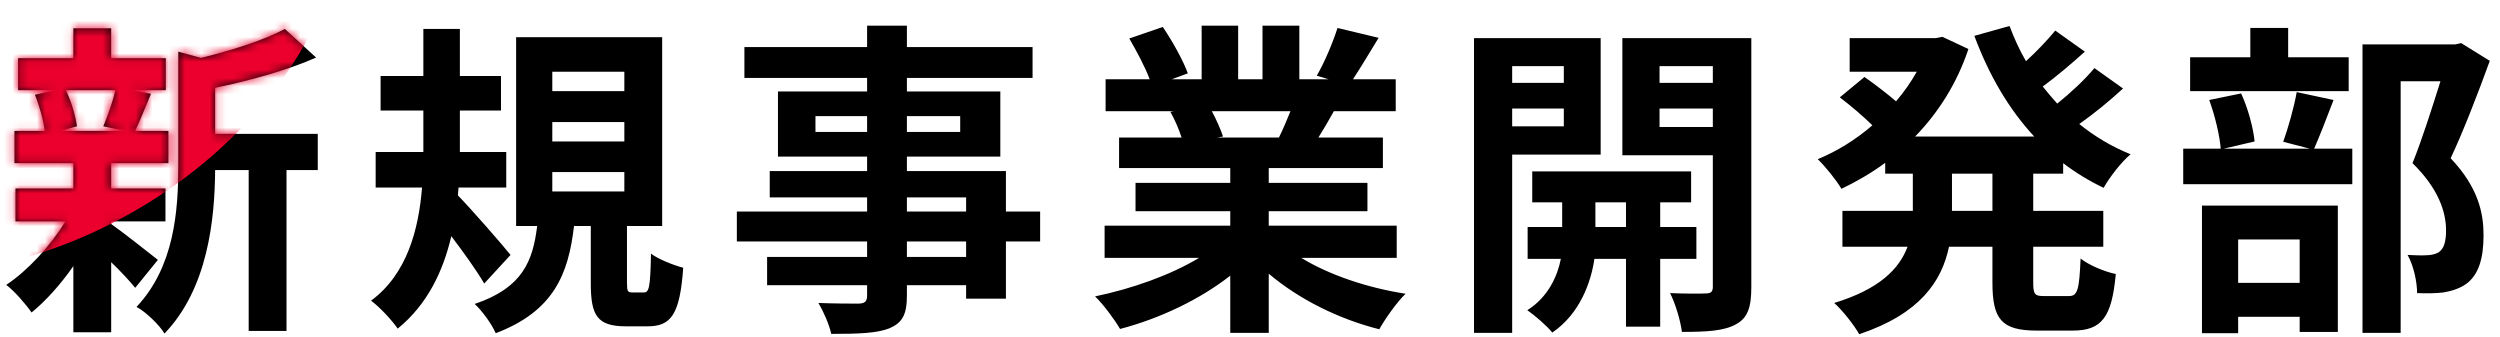 <svg width="304" height="41" viewBox="0 0 304 41" fill="none" xmlns="http://www.w3.org/2000/svg">
<path d="M14.04 10.96H8C8.68 12.32 9.2 14.16 9.36 15.36L7.36 15.92H15.2L12.56 15.36C13.08 14.16 13.72 12.32 14.04 10.96ZM13.52 26.92V27.24C14.96 28.24 18.28 30.88 19.2 31.6L16.44 35C15.8 34.2 14.68 33 13.52 31.88V40.4H8.92V32.36C7.36 34.6 5.56 36.6 3.84 38C3.12 36.96 1.76 35.4 0.76 34.64C3.36 32.92 6.12 29.92 7.96 26.92H1.88V22.92H8.92V19.84H1.76V15.92H5.44C5.28 14.6 4.8 12.88 4.24 11.52L6.68 10.96H2.2V7.08H8.92V3.44H13.52V7.08H20.16V10.96H16.04L18.36 11.4C17.64 13.12 17 14.72 16.44 15.92H20.48V19.84H13.52V22.92H20.12V26.92H13.52ZM38.64 16.28V20.68H34.84V40.24H30.24V20.68H26.16C26.12 26.64 25.28 35.08 20 40.56C19.4 39.52 17.68 37.88 16.6 37.32C21.2 32.44 21.68 25.64 21.68 20.12V6.28L24.44 7.04C28.24 6.12 32.2 4.84 34.64 3.52L38.44 7C34.92 8.56 30.36 9.8 26.16 10.68V16.28H38.64ZM62.08 31L58.88 34.48C58 32.96 56.4 30.72 54.88 28.72C53.88 33 51.96 37.04 48.36 39.96C47.68 38.96 46.2 37.36 45.12 36.56C49.52 33.32 50.92 27.84 51.32 22.8H45.68V18.48H51.48V17.88V13.44H46.28V9.24H51.48V3.52H55.92V9.24H60.92V13.44H55.92V17.88V18.48H61.56V22.8H55.76L55.68 23.76C57.36 25.48 61.2 29.88 62.08 31ZM67.16 20.92V23.28H75.92V20.92H67.16ZM67.16 14.84V17.2H75.92V14.84H67.16ZM67.16 8.72V11.08H75.92V8.72H67.16ZM76.92 35.56H78.28C78.92 35.56 79.08 35.04 79.16 30.84C80.04 31.52 81.88 32.24 83.08 32.56C82.68 38.24 81.6 39.68 78.76 39.68H76.12C72.6 39.68 71.84 38.36 71.84 34.44V27.48H69.8C69.12 33.36 67.32 37.84 60.28 40.52C59.8 39.4 58.6 37.76 57.72 36.96C63.56 35 64.8 31.72 65.32 27.48H62.76V4.52H80.52V27.48H76.24V34.36C76.24 35.44 76.32 35.56 76.92 35.56ZM117.48 31.24V29.36H110.28V31.24H117.48ZM110.28 24V25.72H117.48V24H110.28ZM99.16 16.04H105.44V14.12H99.16V16.04ZM116.76 14.12H110.28V16.04H116.76V14.12ZM126.48 25.72V29.36H122.32V36.32H117.48V34.68H110.28V35.92C110.28 38.28 109.72 39.24 108.16 39.92C106.64 40.52 104.48 40.6 101.08 40.6C100.84 39.48 100.12 37.84 99.52 36.84C101.44 36.92 103.8 36.92 104.44 36.92C105.2 36.88 105.44 36.64 105.44 35.92V34.68H93.28V31.24H105.44V29.36H89.6V25.72H105.44V24H93.6V20.8H105.44V19.04H94.6V11.12H105.44V9.48H90.52V5.72H105.44V3.12H110.28V5.72H125.56V9.48H110.28V11.12H121.64V19.04H110.28V20.8H122.32V25.72H126.48ZM156.92 13.52H147.36C147.92 14.56 148.44 15.76 148.72 16.6L148.04 16.72H155.52C156 15.76 156.48 14.6 156.92 13.52ZM169.84 31.36H158.24C161.64 33.44 166.28 35 170.92 35.72C169.84 36.76 168.44 38.76 167.72 40.04C162.8 38.8 157.96 36.4 154.28 33.28V40.48H149.6V33.52C145.88 36.44 140.96 38.76 136.2 40C135.52 38.84 134.16 37 133.16 36.04C137.64 35.12 142.36 33.44 145.8 31.36H134.32V27.44H149.6V25.68H138.08V22.24H149.6V20.44H136.08V16.72H143.68C143.36 15.72 142.84 14.52 142.32 13.6L142.8 13.52H134.44V9.64H139.8C139.24 8.12 138.2 6.2 137.32 4.68L141.4 3.28C142.56 5 143.88 7.36 144.44 8.92L142.48 9.64H146.12V3.12H150.56V9.64H153.52V3.12H158V9.64H161.56L160.12 9.2C161.08 7.56 162.08 5.16 162.64 3.4L167.64 4.6C166.52 6.44 165.44 8.24 164.52 9.64H169.72V13.52H162.2C161.56 14.68 160.92 15.76 160.32 16.72H168.16V20.44H154.28V22.24H166.28V25.68H154.28V27.44H169.84V31.36ZM190.16 8.04H183.88V10.08H190.16V8.04ZM183.88 15.36H190.16V13.2H183.88V15.36ZM194.64 18.8H183.88V40.48H179.24V4.64H194.64V18.8ZM194 27.6H197.72V24.6H194V27.6ZM206.28 31.48H201.88V39.72H197.72V31.48H193.88C193.48 34.24 192.16 38.12 188.76 40.44C188.08 39.6 186.64 38.36 185.72 37.72C188.28 36.12 189.4 33.52 189.8 31.48H185.76V27.6H189.96V24.6H186.32V20.84H205.64V24.6H201.88V27.6H206.28V31.48ZM201.8 15.44H208.28V13.2H201.8V15.44ZM208.28 8.04H201.8V10.08H208.28V8.04ZM212.96 4.64V34.92C212.96 37.36 212.52 38.68 211.08 39.44C209.64 40.24 207.56 40.36 204.52 40.36C204.36 39.04 203.72 36.88 203.08 35.64C204.88 35.72 206.84 35.72 207.44 35.68C208.08 35.68 208.28 35.44 208.28 34.88V18.88H197.28V4.64H212.96ZM242.28 25.64V21.12H237.36V25.64H242.28ZM250.88 21.12H247.24V25.64H255.76V30H247.24V34.32C247.24 35.76 247.4 36 248.52 36H251.6C252.64 36 252.84 35.2 253 31.44C254 32.24 255.92 33.04 257.28 33.32C256.8 38.6 255.56 40.2 252.04 40.2H247.68C243.36 40.2 242.28 38.8 242.28 34.36V30H237C236.12 34.2 233.48 38.16 226.08 40.64C225.48 39.56 224.04 37.72 223.04 36.84C228.56 35.16 230.96 32.68 231.96 30H224.04V25.64H232.6V21.12H229.24V19.8C227.56 21.04 225.76 22.08 223.92 22.96C223.28 21.88 221.96 20.24 221.04 19.36C223.36 18.4 225.64 17 227.68 15.24C226.64 14.2 225.04 12.84 223.72 11.84L226.72 9.36C227.92 10.2 229.44 11.36 230.56 12.32C231.52 11.2 232.36 10 233.08 8.72H224.92V4.64H235.36L236.2 4.48L239.36 5.96C237.96 10.16 235.68 13.72 232.88 16.6H247.36C244.24 13.24 241.84 9.08 240.08 4.36L244.36 3.16C244.92 4.64 245.56 6.08 246.36 7.44C247.68 6.24 249 4.84 249.92 3.72L253.52 6.28C251.88 7.76 250.04 9.32 248.4 10.52C248.96 11.24 249.56 11.92 250.16 12.6C251.8 11.28 253.56 9.64 254.68 8.28L258.16 10.76C256.52 12.28 254.6 13.84 252.84 15.08C254.72 16.6 256.8 17.84 259.08 18.76C257.96 19.68 256.52 21.56 255.8 22.84C254.04 22 252.4 21 250.88 19.84V21.12ZM285.6 6.96V11.08H266.32V6.96H273.64V3.4H278.24V6.96H285.6ZM279.64 29.12H272.16V34.4H279.64V29.12ZM267.76 40.52V25H284.28V40.36H279.64V38.52H272.16V40.52H267.76ZM279.28 11.2L283.76 12.16C282.92 14.36 282.08 16.52 281.4 18.08H286.04V22.4H265.48V18.08H270.04C269.92 16.48 269.32 14 268.64 12.16L272.52 11.36C273.36 13.16 274 15.56 274.16 17.2L270.4 18.08H280.88L277.64 17.24C278.24 15.56 278.96 13.04 279.28 11.2ZM299.28 5.24L302.76 7.4C301.36 11.24 299.6 15.84 298 19.24C301.4 22.84 302 25.96 302 28.6C302 31.52 301.36 33.48 299.84 34.56C299.08 35.08 298.12 35.4 297.12 35.56C296.2 35.68 295.04 35.68 293.92 35.64C293.92 34.36 293.52 32.32 292.76 31C293.64 31.04 294.4 31.08 295 31.04C295.56 31.04 296.08 30.92 296.48 30.72C297.2 30.28 297.44 29.36 297.44 28C297.44 25.84 296.56 22.96 293.36 19.84C294.52 17 295.8 12.92 296.76 9.88H291.92V40.48H287.28V5.4H298.56L299.28 5.24Z" fill="black"/>
<mask id="mask0_565_4145" style="mask-type:alpha" maskUnits="userSpaceOnUse" x="0" y="3" width="303" height="38">
<path d="M14.04 10.96H8C8.68 12.32 9.2 14.16 9.36 15.36L7.36 15.92H15.2L12.56 15.36C13.08 14.16 13.72 12.32 14.04 10.96ZM13.52 26.92V27.24C14.96 28.24 18.28 30.88 19.2 31.6L16.44 35C15.8 34.2 14.68 33 13.52 31.88V40.4H8.92V32.36C7.36 34.6 5.56 36.6 3.84 38C3.12 36.96 1.76 35.4 0.76 34.64C3.36 32.92 6.12 29.92 7.96 26.92H1.88V22.92H8.92V19.84H1.76V15.92H5.44C5.28 14.6 4.8 12.88 4.24 11.52L6.68 10.96H2.2V7.08H8.92V3.44H13.52V7.08H20.16V10.96H16.04L18.36 11.4C17.64 13.12 17 14.72 16.44 15.92H20.48V19.84H13.52V22.92H20.12V26.92H13.52ZM38.64 16.28V20.68H34.84V40.24H30.24V20.68H26.16C26.12 26.64 25.28 35.08 20 40.56C19.4 39.52 17.68 37.88 16.6 37.32C21.2 32.44 21.68 25.64 21.68 20.12V6.28L24.44 7.04C28.24 6.12 32.2 4.84 34.64 3.52L38.44 7C34.92 8.56 30.36 9.8 26.16 10.68V16.28H38.64ZM62.08 31L58.88 34.48C58 32.96 56.4 30.72 54.88 28.72C53.88 33 51.96 37.04 48.36 39.96C47.68 38.96 46.2 37.36 45.12 36.56C49.52 33.32 50.92 27.84 51.32 22.8H45.68V18.48H51.48V17.88V13.44H46.28V9.24H51.48V3.52H55.92V9.24H60.92V13.44H55.92V17.88V18.48H61.56V22.8H55.76L55.68 23.76C57.36 25.48 61.2 29.88 62.08 31ZM67.16 20.92V23.28H75.92V20.92H67.16ZM67.16 14.84V17.2H75.92V14.84H67.16ZM67.16 8.72V11.08H75.92V8.72H67.16ZM76.92 35.56H78.28C78.92 35.56 79.08 35.04 79.16 30.84C80.04 31.52 81.88 32.24 83.08 32.56C82.68 38.24 81.6 39.68 78.76 39.68H76.12C72.6 39.68 71.84 38.36 71.84 34.44V27.48H69.8C69.12 33.36 67.32 37.84 60.28 40.52C59.8 39.4 58.6 37.76 57.72 36.96C63.56 35 64.8 31.72 65.32 27.48H62.76V4.52H80.52V27.48H76.24V34.36C76.24 35.44 76.32 35.56 76.92 35.56ZM117.48 31.24V29.36H110.28V31.24H117.48ZM110.28 24V25.72H117.48V24H110.28ZM99.16 16.04H105.44V14.12H99.16V16.04ZM116.76 14.12H110.28V16.04H116.76V14.12ZM126.48 25.72V29.36H122.32V36.32H117.48V34.68H110.28V35.92C110.28 38.28 109.72 39.24 108.16 39.92C106.64 40.52 104.48 40.6 101.08 40.6C100.84 39.48 100.12 37.84 99.52 36.84C101.44 36.92 103.8 36.92 104.44 36.92C105.2 36.88 105.44 36.64 105.44 35.92V34.68H93.28V31.24H105.44V29.36H89.6V25.72H105.44V24H93.6V20.8H105.44V19.04H94.6V11.12H105.44V9.48H90.52V5.72H105.44V3.12H110.28V5.72H125.56V9.48H110.28V11.12H121.64V19.04H110.28V20.8H122.32V25.72H126.48ZM156.92 13.52H147.36C147.92 14.56 148.44 15.76 148.72 16.6L148.04 16.72H155.52C156 15.76 156.48 14.6 156.92 13.52ZM169.84 31.36H158.24C161.64 33.44 166.28 35 170.92 35.72C169.84 36.76 168.44 38.76 167.72 40.04C162.8 38.8 157.96 36.4 154.28 33.28V40.48H149.6V33.52C145.88 36.44 140.96 38.76 136.2 40C135.52 38.84 134.16 37 133.16 36.04C137.64 35.12 142.36 33.44 145.8 31.36H134.32V27.44H149.6V25.68H138.08V22.24H149.6V20.44H136.08V16.72H143.68C143.36 15.72 142.84 14.52 142.32 13.6L142.8 13.52H134.44V9.64H139.8C139.24 8.12 138.2 6.2 137.32 4.68L141.4 3.28C142.56 5 143.88 7.36 144.44 8.92L142.48 9.64H146.12V3.12H150.56V9.64H153.52V3.12H158V9.64H161.56L160.12 9.2C161.08 7.56 162.08 5.16 162.64 3.4L167.64 4.6C166.52 6.44 165.44 8.24 164.52 9.64H169.72V13.52H162.2C161.56 14.68 160.92 15.76 160.32 16.72H168.16V20.44H154.28V22.24H166.28V25.68H154.28V27.44H169.84V31.36ZM190.16 8.04H183.88V10.08H190.16V8.04ZM183.88 15.36H190.16V13.2H183.88V15.36ZM194.64 18.8H183.88V40.48H179.24V4.64H194.64V18.8ZM194 27.6H197.72V24.6H194V27.6ZM206.28 31.48H201.88V39.72H197.72V31.48H193.88C193.48 34.24 192.16 38.12 188.76 40.44C188.08 39.6 186.64 38.36 185.72 37.72C188.28 36.12 189.4 33.52 189.8 31.48H185.76V27.6H189.96V24.6H186.32V20.84H205.64V24.6H201.88V27.6H206.28V31.48ZM201.8 15.44H208.28V13.2H201.8V15.44ZM208.28 8.04H201.8V10.08H208.28V8.04ZM212.96 4.64V34.92C212.96 37.36 212.52 38.68 211.08 39.44C209.64 40.24 207.56 40.36 204.52 40.36C204.36 39.04 203.72 36.88 203.08 35.64C204.88 35.72 206.84 35.72 207.44 35.68C208.08 35.68 208.28 35.44 208.28 34.88V18.88H197.28V4.64H212.96ZM242.28 25.64V21.12H237.36V25.64H242.28ZM250.88 21.12H247.24V25.64H255.76V30H247.24V34.32C247.24 35.76 247.4 36 248.52 36H251.6C252.64 36 252.84 35.2 253 31.44C254 32.24 255.92 33.04 257.28 33.32C256.8 38.6 255.56 40.2 252.04 40.2H247.68C243.36 40.2 242.28 38.8 242.28 34.36V30H237C236.12 34.2 233.48 38.16 226.08 40.64C225.48 39.56 224.04 37.72 223.04 36.84C228.56 35.16 230.96 32.68 231.96 30H224.04V25.64H232.6V21.12H229.24V19.8C227.56 21.04 225.76 22.08 223.92 22.96C223.28 21.88 221.96 20.24 221.04 19.36C223.36 18.4 225.64 17 227.68 15.24C226.64 14.2 225.04 12.84 223.72 11.84L226.72 9.36C227.92 10.2 229.44 11.36 230.56 12.32C231.52 11.2 232.36 10 233.08 8.72H224.92V4.64H235.36L236.2 4.48L239.36 5.96C237.96 10.16 235.68 13.72 232.88 16.6H247.36C244.24 13.24 241.84 9.08 240.08 4.36L244.36 3.16C244.92 4.64 245.56 6.08 246.36 7.44C247.68 6.24 249 4.84 249.92 3.72L253.52 6.28C251.88 7.76 250.04 9.32 248.4 10.52C248.96 11.24 249.56 11.92 250.16 12.6C251.8 11.28 253.56 9.64 254.68 8.28L258.16 10.76C256.52 12.28 254.6 13.84 252.84 15.08C254.72 16.6 256.8 17.84 259.08 18.76C257.96 19.68 256.52 21.56 255.8 22.84C254.04 22 252.4 21 250.88 19.84V21.12ZM285.6 6.96V11.08H266.32V6.96H273.64V3.4H278.24V6.96H285.6ZM279.64 29.12H272.16V34.4H279.64V29.12ZM267.76 40.52V25H284.28V40.36H279.64V38.52H272.16V40.52H267.76ZM279.28 11.2L283.76 12.16C282.92 14.36 282.08 16.52 281.4 18.08H286.04V22.4H265.48V18.08H270.04C269.92 16.48 269.32 14 268.64 12.16L272.52 11.36C273.36 13.16 274 15.56 274.16 17.2L270.4 18.08H280.88L277.64 17.24C278.24 15.56 278.96 13.04 279.28 11.2ZM299.28 5.24L302.76 7.4C301.36 11.24 299.6 15.84 298 19.24C301.4 22.84 302 25.96 302 28.6C302 31.52 301.36 33.48 299.84 34.56C299.08 35.08 298.12 35.4 297.12 35.56C296.2 35.68 295.04 35.68 293.92 35.64C293.92 34.36 293.52 32.32 292.76 31C293.64 31.04 294.4 31.08 295 31.04C295.56 31.04 296.08 30.92 296.48 30.72C297.2 30.28 297.44 29.36 297.44 28C297.44 25.84 296.56 22.96 293.36 19.84C294.52 17 295.8 12.92 296.76 9.88H291.92V40.48H287.28V5.4H298.56L299.28 5.24Z" fill="black"/>
</mask>
<g mask="url(#mask0_565_4145)">
<g filter="url(#filter0_f_565_4145)">
<ellipse cx="-0.596" cy="-3.805" rx="45.5" ry="34" transform="rotate(-30 -0.596 -3.805)" fill="#EC002D"/>
</g>
</g>
<defs>
<filter id="filter0_f_565_4145" x="-63.522" y="-61.017" width="125.852" height="114.423" filterUnits="userSpaceOnUse" color-interpolation-filters="sRGB">
<feFlood flood-opacity="0" result="BackgroundImageFix"/>
<feBlend mode="normal" in="SourceGraphic" in2="BackgroundImageFix" result="shape"/>
<feGaussianBlur stdDeviation="10" result="effect1_foregroundBlur_565_4145"/>
</filter>
</defs>
</svg>

